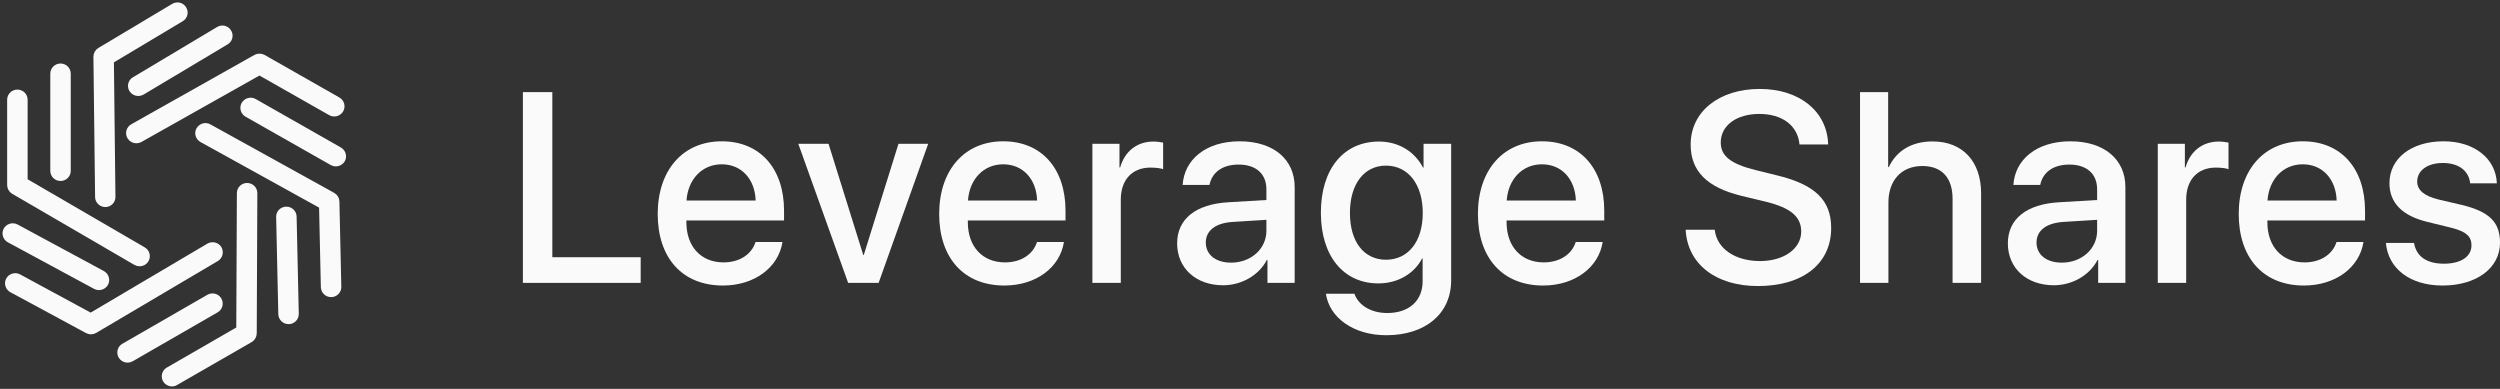 <svg xmlns="http://www.w3.org/2000/svg" width="180" height="28" viewBox="0 0 180 28" fill="none"><rect x="0" y="0" width="180" height="28" fill="#333333" stroke="none"/><g clip-path="url(#clip0_566_6386)"><path d="M10.052 18.998C9.957 18.998 9.853 18.972 9.767 18.921L0.967 13.802C0.795 13.699 0.691 13.52 0.691 13.324V7.181C0.691 6.873 0.942 6.626 1.252 6.626C1.563 6.626 1.813 6.873 1.813 7.181V13.008L10.336 17.965C10.604 18.119 10.69 18.46 10.535 18.725C10.431 18.904 10.241 18.998 10.052 18.998Z" fill="#FAFAFA" stroke="#FAFAFA" stroke-width="0.352"></path><path d="M4.358 12.855C4.047 12.855 3.797 12.607 3.797 12.3V5.304C3.797 4.996 4.047 4.749 4.358 4.749C4.668 4.749 4.918 4.996 4.918 5.304V12.3C4.918 12.607 4.668 12.855 4.358 12.855Z" fill="#FAFAFA" stroke="#FAFAFA" stroke-width="0.352"></path><path d="M7.584 14.732C7.273 14.732 7.023 14.484 7.023 14.186L6.902 4.084C6.902 3.887 7.006 3.708 7.17 3.606L12.484 0.432C12.751 0.27 13.097 0.355 13.252 0.62C13.416 0.884 13.329 1.225 13.062 1.379L8.024 4.391L8.136 14.169C8.145 14.476 7.894 14.732 7.584 14.732Z" fill="#FAFAFA" stroke="#FAFAFA" stroke-width="0.352"></path><path d="M9.957 6.737C9.767 6.737 9.586 6.644 9.474 6.473C9.31 6.208 9.396 5.867 9.664 5.714L15.72 2.096C15.987 1.934 16.332 2.019 16.487 2.284C16.651 2.548 16.565 2.889 16.298 3.043L10.242 6.661C10.155 6.712 10.052 6.737 9.957 6.737Z" fill="#FAFAFA" stroke="#FAFAFA" stroke-width="0.352"></path><path d="M9.82 10.142C9.622 10.142 9.432 10.039 9.329 9.86C9.173 9.596 9.268 9.254 9.536 9.101L18.404 4.109C18.577 4.016 18.792 4.016 18.965 4.109L24.348 7.173C24.616 7.326 24.71 7.667 24.555 7.932C24.4 8.196 24.055 8.29 23.787 8.137L18.68 5.236L10.088 10.073C10.01 10.116 9.915 10.142 9.82 10.142Z" fill="#FAFAFA" stroke="#FAFAFA" stroke-width="0.352"></path><path d="M24.174 11.806C24.079 11.806 23.984 11.78 23.898 11.729L17.764 8.248C17.497 8.094 17.402 7.753 17.557 7.489C17.712 7.224 18.058 7.13 18.325 7.284L24.459 10.774C24.726 10.927 24.821 11.268 24.666 11.533C24.562 11.704 24.372 11.806 24.174 11.806Z" fill="#FAFAFA" stroke="#FAFAFA" stroke-width="0.352"></path><path d="M23.838 21.216C23.536 21.216 23.286 20.977 23.277 20.67L23.148 14.843L14.521 10.073C14.253 9.92 14.15 9.587 14.305 9.322C14.46 9.058 14.797 8.955 15.064 9.109L23.976 14.041C24.148 14.134 24.261 14.314 24.261 14.51L24.399 20.653C24.407 20.96 24.157 21.216 23.846 21.216H23.838Z" fill="#FAFAFA" stroke="#FAFAFA" stroke-width="0.352"></path><path d="M20.775 23.161C20.473 23.161 20.223 22.922 20.214 22.615L20.059 15.619C20.05 15.312 20.3 15.056 20.611 15.056C20.913 15.047 21.18 15.295 21.18 15.602L21.336 22.598C21.344 22.905 21.094 23.161 20.784 23.161H20.775Z" fill="#FAFAFA" stroke="#FAFAFA" stroke-width="0.352"></path><path d="M12.382 27.65C12.193 27.65 12.003 27.547 11.899 27.377C11.744 27.112 11.83 26.771 12.098 26.617L17.188 23.682L17.231 13.904C17.231 13.597 17.481 13.35 17.791 13.35C18.102 13.35 18.352 13.597 18.352 13.904L18.309 23.998C18.309 24.194 18.206 24.373 18.033 24.476L12.667 27.564C12.581 27.624 12.477 27.65 12.382 27.65Z" fill="#FAFAFA" stroke="#FAFAFA" stroke-width="0.352"></path><path d="M9.183 25.935C8.993 25.935 8.804 25.833 8.7 25.662C8.545 25.398 8.631 25.056 8.898 24.903L15.015 21.379C15.282 21.225 15.627 21.311 15.783 21.575C15.938 21.84 15.852 22.181 15.584 22.334L9.468 25.858C9.373 25.91 9.278 25.935 9.183 25.935Z" fill="#FAFAFA" stroke="#FAFAFA" stroke-width="0.352"></path><path d="M6.548 23.896C6.453 23.896 6.367 23.87 6.28 23.827L0.828 20.884C0.561 20.739 0.457 20.397 0.604 20.133C0.751 19.868 1.096 19.766 1.363 19.911L6.531 22.71L15.02 17.693C15.287 17.539 15.632 17.624 15.787 17.88C15.943 18.145 15.856 18.486 15.598 18.64L6.833 23.819C6.746 23.87 6.651 23.896 6.548 23.896Z" fill="#FAFAFA" stroke="#FAFAFA" stroke-width="0.352"></path><path d="M7.127 20.713C7.032 20.713 6.946 20.688 6.86 20.645L0.649 17.292C0.381 17.147 0.278 16.805 0.424 16.541C0.571 16.276 0.916 16.174 1.183 16.319L7.395 19.672C7.662 19.817 7.766 20.159 7.619 20.423C7.524 20.602 7.326 20.713 7.127 20.713Z" fill="#FAFAFA" stroke="#FAFAFA" stroke-width="0.352"></path><path d="M46.129 18.52H39.768V6.633H37.648V20.367H46.129V18.52Z" fill="#FAFAFA"></path><path d="M51.965 11.83C53.394 11.83 54.359 12.905 54.407 14.438H49.428C49.532 12.924 50.536 11.83 51.965 11.83ZM54.397 17.426C54.123 18.302 53.261 18.892 52.097 18.892C50.46 18.892 49.419 17.74 49.419 15.999V15.875H56.451V15.171C56.451 12.134 54.729 10.174 51.965 10.174C49.154 10.174 47.355 12.268 47.355 15.409C47.355 18.569 49.125 20.558 52.05 20.558C54.331 20.558 56.053 19.254 56.338 17.426H54.397Z" fill="#FAFAFA"></path><path d="M66.83 10.354H64.691L62.192 18.359H62.154L59.655 10.354H57.478L61.066 20.367H63.261L66.83 10.354Z" fill="#FAFAFA"></path><path d="M72.23 11.83C73.659 11.83 74.625 12.905 74.672 14.438H69.694C69.798 12.924 70.801 11.83 72.23 11.83ZM74.663 17.426C74.388 18.302 73.527 18.892 72.363 18.892C70.725 18.892 69.684 17.74 69.684 15.999V15.875H76.717V15.171C76.717 12.134 74.994 10.174 72.23 10.174C69.419 10.174 67.621 12.268 67.621 15.409C67.621 18.569 69.391 20.558 72.316 20.558C74.597 20.558 76.319 19.254 76.603 17.426H74.663Z" fill="#FAFAFA"></path><path d="M78.652 20.367H80.697V14.371C80.697 12.953 81.511 12.067 82.826 12.067C83.224 12.067 83.584 12.115 83.745 12.182V10.268C83.593 10.24 83.337 10.192 83.044 10.192C81.871 10.192 80.981 10.887 80.65 12.058H80.602V10.354H78.652V20.367Z" fill="#FAFAFA"></path><path d="M88.635 18.911C87.537 18.911 86.817 18.34 86.817 17.464C86.817 16.608 87.508 16.065 88.729 15.98L91.181 15.827V16.617C91.181 17.921 90.064 18.911 88.635 18.911ZM88.067 20.539C89.373 20.539 90.632 19.834 91.209 18.721H91.257V20.367H93.216V13.467C93.216 11.459 91.673 10.174 89.259 10.174C86.798 10.174 85.265 11.506 85.151 13.315H87.082C87.262 12.42 88 11.849 89.183 11.849C90.433 11.849 91.181 12.515 91.181 13.629V14.4L88.455 14.562C86.089 14.695 84.754 15.77 84.754 17.521C84.754 19.32 86.117 20.539 88.067 20.539Z" fill="#FAFAFA"></path><path d="M99.788 18.701C98.218 18.701 97.195 17.426 97.195 15.332C97.195 13.248 98.218 11.925 99.788 11.925C101.388 11.925 102.439 13.276 102.439 15.332C102.439 17.397 101.388 18.701 99.788 18.701ZM99.808 24.136C102.647 24.136 104.483 22.575 104.483 20.186V10.354H102.496V12.067H102.458C101.852 10.906 100.697 10.192 99.287 10.192C96.731 10.192 95.103 12.172 95.103 15.322C95.103 18.444 96.741 20.405 99.24 20.405C100.66 20.405 101.833 19.691 102.392 18.606H102.429V20.253C102.429 21.623 101.483 22.537 99.883 22.537C98.719 22.537 97.81 21.985 97.517 21.147H95.463C95.719 22.88 97.46 24.136 99.808 24.136Z" fill="#FAFAFA"></path><path d="M111.02 11.83C112.449 11.83 113.414 12.905 113.462 14.438H108.483C108.587 12.924 109.59 11.83 111.02 11.83ZM113.452 17.426C113.178 18.302 112.316 18.892 111.152 18.892C109.515 18.892 108.474 17.74 108.474 15.999V15.875H115.506V15.171C115.506 12.134 113.783 10.174 111.02 10.174C108.209 10.174 106.41 12.268 106.41 15.409C106.41 18.569 108.18 20.558 111.105 20.558C113.386 20.558 115.108 19.254 115.392 17.426H113.452Z" fill="#FAFAFA"></path><path d="M121.367 16.541C121.5 19.025 123.544 20.595 126.573 20.595C129.81 20.595 131.845 18.987 131.845 16.417C131.845 14.409 130.681 13.276 127.879 12.61L126.374 12.239C124.614 11.801 123.894 11.23 123.894 10.259C123.894 9.041 125.021 8.203 126.668 8.203C128.315 8.203 129.441 9.031 129.564 10.402H131.627C131.561 8.032 129.583 6.404 126.696 6.404C123.781 6.404 121.727 8.032 121.727 10.402C121.727 12.315 122.891 13.495 125.399 14.104L127.169 14.532C128.939 14.97 129.687 15.608 129.687 16.674C129.687 17.902 128.447 18.796 126.724 18.796C124.926 18.796 123.611 17.902 123.459 16.541H121.367Z" fill="#FAFAFA"></path><path d="M133.922 20.367H135.966V14.58C135.966 13 136.894 11.953 138.408 11.953C139.847 11.953 140.585 12.838 140.585 14.314V20.367H142.639V13.914C142.639 11.649 141.333 10.183 139.147 10.183C137.632 10.183 136.544 10.859 135.995 12.029H135.947V6.633H133.922V20.367Z" fill="#FAFAFA"></path><path d="M148.447 18.911C147.349 18.911 146.629 18.34 146.629 17.464C146.629 16.608 147.32 16.065 148.541 15.98L150.993 15.827V16.617C150.993 17.921 149.876 18.911 148.447 18.911ZM147.879 20.539C149.185 20.539 150.444 19.834 151.021 18.721H151.069V20.367H153.028V13.467C153.028 11.459 151.485 10.174 149.071 10.174C146.611 10.174 145.077 11.506 144.964 13.315H146.895C147.075 12.42 147.813 11.849 148.996 11.849C150.245 11.849 150.993 12.515 150.993 13.629V14.4L148.267 14.562C145.901 14.695 144.566 15.77 144.566 17.521C144.566 19.32 145.929 20.539 147.879 20.539Z" fill="#FAFAFA"></path><path d="M155.361 20.367H157.405V14.371C157.405 12.953 158.219 12.067 159.535 12.067C159.933 12.067 160.292 12.115 160.453 12.182V10.268C160.302 10.24 160.046 10.192 159.753 10.192C158.579 10.192 157.69 10.887 157.358 12.058H157.311V10.354H155.361V20.367Z" fill="#FAFAFA"></path><path d="M165.797 11.83C167.226 11.83 168.191 12.905 168.239 14.438H163.26C163.364 12.924 164.368 11.83 165.797 11.83ZM168.229 17.426C167.955 18.302 167.094 18.892 165.929 18.892C164.292 18.892 163.251 17.74 163.251 15.999V15.875H170.283V15.171C170.283 12.134 168.56 10.174 165.797 10.174C162.986 10.174 161.188 12.268 161.188 15.409C161.188 18.569 162.957 20.558 165.882 20.558C168.163 20.558 169.885 19.254 170.17 17.426H168.229Z" fill="#FAFAFA"></path><path d="M172.041 13.191C172.041 14.59 172.949 15.532 174.748 15.97L176.527 16.408C177.568 16.674 177.947 17.027 177.947 17.664C177.947 18.473 177.19 18.987 175.959 18.987C174.71 18.987 173.972 18.454 173.811 17.493H171.785C171.946 19.33 173.508 20.558 175.865 20.558C178.307 20.558 180.001 19.301 180.001 17.474C180.001 15.999 179.244 15.237 177.237 14.752L175.562 14.362C174.53 14.105 174.038 13.686 174.038 13.067C174.038 12.277 174.776 11.735 175.884 11.735C177.029 11.735 177.758 12.296 177.852 13.2H179.774C179.707 11.421 178.155 10.174 175.94 10.174C173.612 10.174 172.041 11.402 172.041 13.191Z" fill="#FAFAFA"></path></g><defs><clipPath id="clip0_566_6386"><rect width="180" height="28" fill="white"></rect></clipPath></defs></svg>